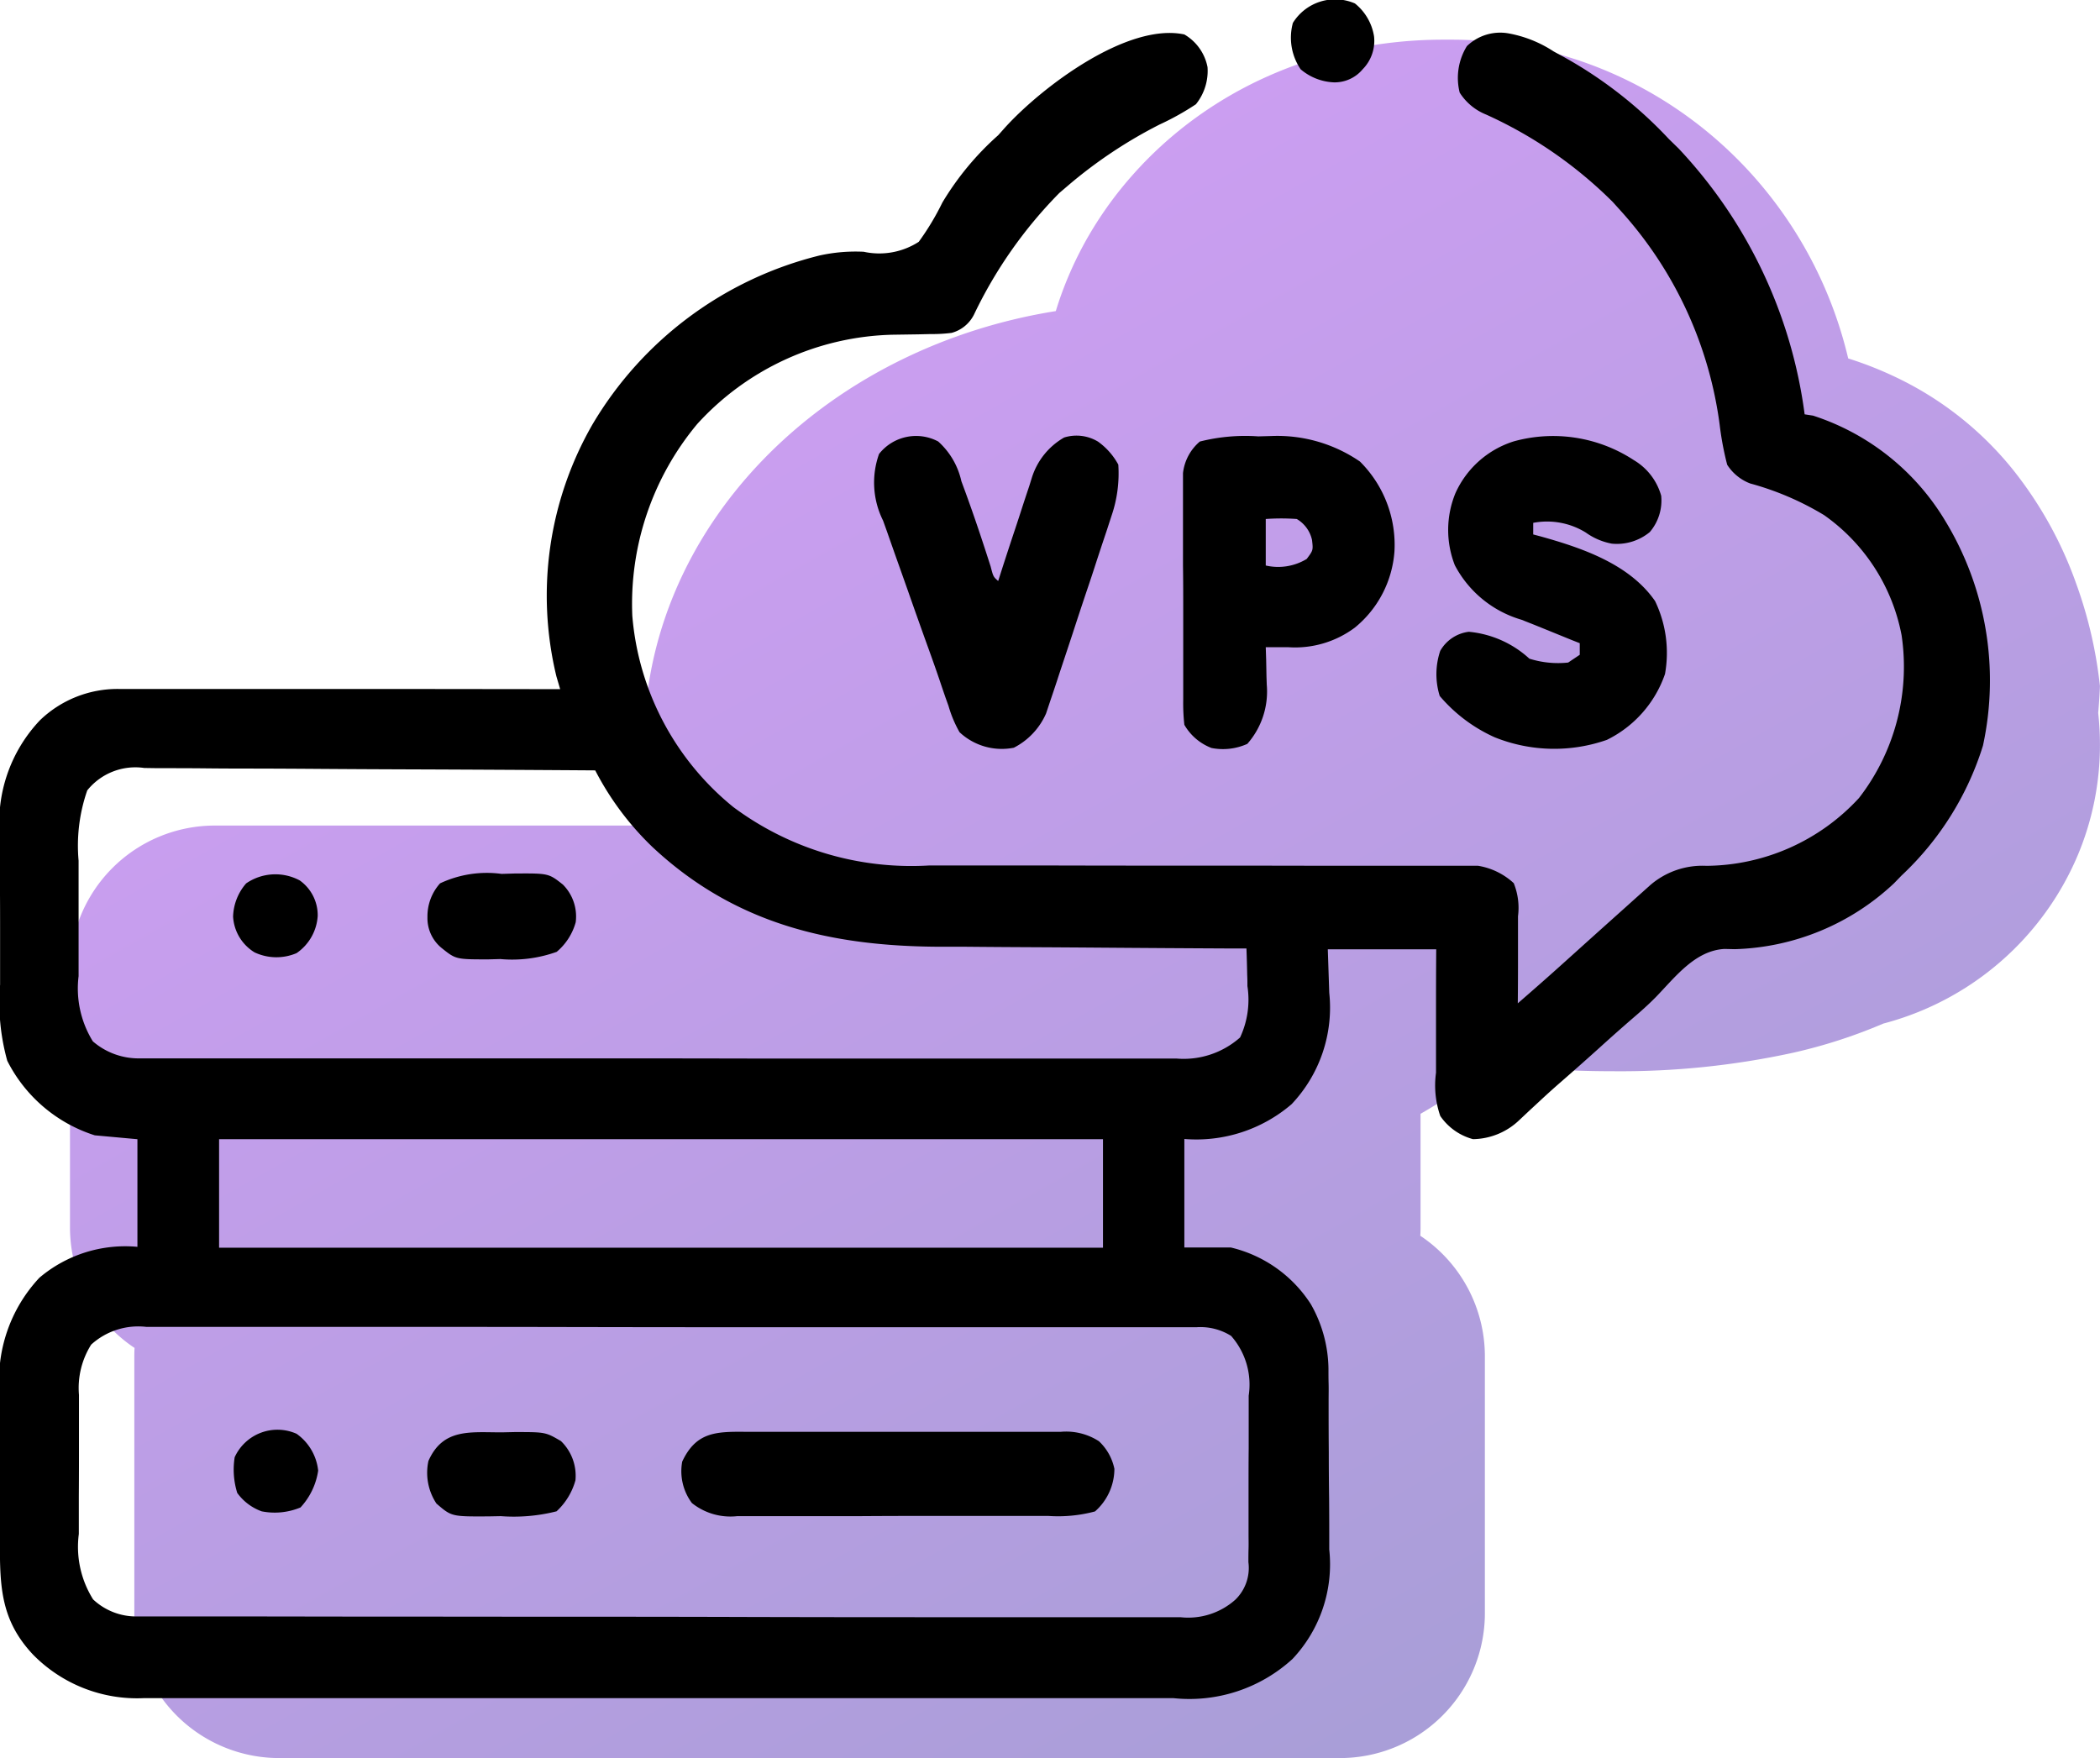 <svg xmlns="http://www.w3.org/2000/svg" xmlns:xlink="http://www.w3.org/1999/xlink" width="72.464" height="60.671" viewBox="0 0 72.464 60.671">
  <defs>
    <linearGradient id="linear-gradient" x1="0.087" y1="-0.118" x2="0.918" y2="1.125" gradientUnits="objectBoundingBox">
      <stop offset="0" stop-color="#a100f9"/>
      <stop offset="1" stop-color="#000083"/>
    </linearGradient>
  </defs>
  <g id="icon_4" transform="translate(-1101.824 -4037.328)">
    <path id="Union_11" data-name="Union 11" d="M7.22,59.3a5,5,0,0,1-5-5V45.437q0-.146.008-.29A5,5,0,0,1,0,40.986V32.12a5,5,0,0,1,5-5H20.1a13.455,13.455,0,0,1-.293-2.8c0-7.458,6.128-13.661,14.21-14.954q.035-.113.071-.225a12.54,12.54,0,0,1,1.059-2.368A12.972,12.972,0,0,1,36.68,4.656a13.434,13.434,0,0,1,2.1-1.912,13.8,13.8,0,0,1,2.525-1.469A14.426,14.426,0,0,1,44.2.332,15.407,15.407,0,0,1,47.4,0c.087,0,.173,0,.26,0h0A13.76,13.76,0,0,1,53.144,1.13a13.951,13.951,0,0,1,2.392,1.324,14.234,14.234,0,0,1,2.085,1.753A14.445,14.445,0,0,1,61.36,11,12.6,12.6,0,0,1,63,11.646a11.55,11.55,0,0,1,4.065,3.218,13.591,13.591,0,0,1,2.176,3.945,15.049,15.049,0,0,1,.806,3.5q-.019.469-.06.924a10.024,10.024,0,0,1,.06,1.093,9.806,9.806,0,0,1-.79,3.876,10.049,10.049,0,0,1-5.352,5.3,10.079,10.079,0,0,1-1.334.452,17.908,17.908,0,0,1-3.121,1.008,27.938,27.938,0,0,1-6.2.636c-.78,0-1.595-.025-2.418-.076q-.891-.055-1.764-.16a17.271,17.271,0,0,1-2.465,1.705v3.919q0,.146-.008.29a5,5,0,0,1,2.228,4.162V54.3a5,5,0,0,1-5,5Z" transform="translate(1104.239 4038.697)" opacity="0.38" fill="url(#linear-gradient)"/>
    <g id="icon_1" transform="translate(1101.824 4037.328)">
      <g id="vps" transform="translate(0)">
        <path id="Path_15341" data-name="Path 15341" d="M-264.65-.334a1.673,1.673,0,0,1,.8,1.129,1.839,1.839,0,0,1-.4,1.279,9.251,9.251,0,0,1-1.254.7,16.055,16.055,0,0,0-3.16,2.107l-.3.256a15.429,15.429,0,0,0-2.942,4.19,1.217,1.217,0,0,1-.774.637,5.255,5.255,0,0,1-.727.041l-.43.01-.883.013a9.414,9.414,0,0,0-6.738,3.08,9.687,9.687,0,0,0-2.241,6.621,9.5,9.5,0,0,0,3.487,6.6,10.288,10.288,0,0,0,6.751,2.015h.633q.676,0,1.353,0,1.07,0,2.14,0,2.656.007,5.311.005,2.069,0,4.138.005,1.063,0,2.127,0,.661,0,1.322,0,.306,0,.612,0c.279,0,.557,0,.836,0h.472a2.369,2.369,0,0,1,1.233.6,2.27,2.27,0,0,1,.147,1.142c0,.174,0,.348,0,.528l0,.554q0,.279,0,.557,0,.683-.007,1.366c.577-.5,1.154-1.008,1.722-1.522l.341-.307.345-.311q.668-.6,1.338-1.2l.3-.27.279-.249.241-.216a2.753,2.753,0,0,1,1.941-.67,7.225,7.225,0,0,0,5.267-2.341A7.4,7.4,0,0,0-239.9,20.4a6.573,6.573,0,0,0-2.675-4.147,9.974,9.974,0,0,0-2.55-1.092,1.624,1.624,0,0,1-.794-.647,10.494,10.494,0,0,1-.259-1.379,13.662,13.662,0,0,0-3.353-7.315l-.337-.374a14.842,14.842,0,0,0-4.372-3.017,1.927,1.927,0,0,1-.909-.756A2.087,2.087,0,0,1-254.9.068a1.654,1.654,0,0,1,1.42-.442,4.2,4.2,0,0,1,1.573.626l.334.182a14.791,14.791,0,0,1,3.646,2.844l.334.326a16.516,16.516,0,0,1,4.347,9.171l.291.045a8.3,8.3,0,0,1,4.542,3.6,10.608,10.608,0,0,1,1.32,7.79,10.345,10.345,0,0,1-2.809,4.481l-.261.269a8.363,8.363,0,0,1-5.494,2.272l-.356-.008c-1.023.058-1.706.983-2.379,1.673-.247.25-.506.481-.773.709-.395.341-.784.687-1.17,1.037q-.725.654-1.462,1.294-.31.274-.612.556l-.35.324-.319.3a2.356,2.356,0,0,1-1.612.671,1.99,1.99,0,0,1-1.129-.8,3.223,3.223,0,0,1-.147-1.493c0-.182,0-.182,0-.368q0-.583,0-1.165,0-.394,0-.789,0-.968.007-1.937H-259.7l.05,1.5a4.845,4.845,0,0,1-1.3,3.846,5.05,5.05,0,0,1-3.7,1.2v3.745h1.605a4.518,4.518,0,0,1,2.761,1.958,4.605,4.605,0,0,1,.607,2.223c0,.173,0,.346.005.524s0,.378,0,.567c0,.1,0,.191,0,.289q0,.759.006,1.519,0,.781.011,1.561.005.6.005,1.206,0,.288,0,.575a4.761,4.761,0,0,1-1.267,3.776,5.269,5.269,0,0,1-4.112,1.353h-.473q-.647,0-1.294,0l-1.4,0q-1.368,0-2.736,0h-3.189q-3.017,0-6.035,0-2.758,0-5.517,0-2.835,0-5.669,0-1.59,0-3.181,0-1.354,0-2.708,0-.69,0-1.38,0-.75,0-1.5,0l-.437,0a5.03,5.03,0,0,1-3.837-1.509c-1.1-1.176-1.14-2.322-1.136-3.877q0-.29,0-.58,0-.606,0-1.211c0-.514,0-1.028-.005-1.542q0-.6,0-1.2,0-.284,0-.568a5.152,5.152,0,0,1,1.367-4.02,4.582,4.582,0,0,1,3.383-1.067V37.79l-1.471-.134a5.121,5.121,0,0,1-3.02-2.572,7.492,7.492,0,0,1-.248-2.627q0-.29,0-.58,0-.606,0-1.211c0-.514,0-1.028-.005-1.542q0-.6,0-1.2,0-.284,0-.568a5.125,5.125,0,0,1,1.377-4.02,3.859,3.859,0,0,1,2.705-1.084h1.324l1.542,0h1.068l2.526,0,2.875,0,5.914.007-.129-.44a11.851,11.851,0,0,1,1.241-8.69,12.621,12.621,0,0,1,7.842-5.836,5.76,5.76,0,0,1,1.52-.128,2.513,2.513,0,0,0,1.9-.343A9.036,9.036,0,0,0-273,5.467a9.912,9.912,0,0,1,1.926-2.323l.235-.264C-269.568,1.479-266.616-.753-264.65-.334Zm-37.856,26.084a5.794,5.794,0,0,0-.3,2.429c0,.142,0,.284,0,.43q0,.448,0,.9c0,.456,0,.912,0,1.368q0,.437,0,.874c0,.136,0,.271,0,.411a3.472,3.472,0,0,0,.492,2.251A2.414,2.414,0,0,0-300.67,35l.4,0h2.173l1.373,0,3,0,1.875,0,5.19,0h1.685q2.712,0,5.425.006,2.784,0,5.568,0,1.563,0,3.127,0,1.331,0,2.662,0,.679,0,1.358,0,.736,0,1.473,0l.434,0a2.936,2.936,0,0,0,2.2-.727,3.075,3.075,0,0,0,.253-1.775c0-.125,0-.249-.007-.378q-.009-.459-.026-.918l-.488,0q-2.29-.011-4.581-.029-1.177-.009-2.354-.015-1.138-.005-2.277-.016l-.864,0c-3.793-.012-7.111-.788-9.956-3.463a10.058,10.058,0,0,1-1.952-2.623q-3.249-.023-6.5-.035-1.509-.005-3.018-.016-1.315-.01-2.63-.012-.7,0-1.393-.008c-.518-.005-1.037-.005-1.555-.005l-.465-.007A2.129,2.129,0,0,0-302.506,25.751Zm4.548,12.039v3.745h30.5V37.79Zm-4.414,7.09a2.806,2.806,0,0,0-.421,1.733c0,.128,0,.256,0,.388s0,.274,0,.415,0,.285,0,.431q0,.451,0,.9,0,.688-.005,1.376,0,.439,0,.878c0,.136,0,.273,0,.413a3.41,3.41,0,0,0,.493,2.258,2.169,2.169,0,0,0,1.5.588l.4,0h.907l1.284,0,1.383,0,3.342.005,1.573,0,5.229.005h1.7q2.733,0,5.466.009,2.8.007,5.61.007,1.575,0,3.151,0,1.341,0,2.683,0,.684,0,1.369,0c.495,0,.989,0,1.484,0l.437,0a2.442,2.442,0,0,0,1.892-.6,1.524,1.524,0,0,0,.455-1.3c0-.153,0-.305.005-.463s0-.329,0-.5,0-.339,0-.514q0-.538,0-1.076c0-.458,0-.916.005-1.375,0-.439,0-.877,0-1.316,0-.246,0-.246,0-.5a2.539,2.539,0,0,0-.606-2.063,1.989,1.989,0,0,0-1.192-.3l-.4,0h-.442l-.47,0q-.646,0-1.291,0-.7,0-1.392,0-1.364,0-2.728,0l-2.217,0q-3.142,0-6.285,0h-.685q-2.75,0-5.5-.006-2.823-.006-5.646-.005-1.585,0-3.17,0-1.35,0-2.7,0-.689,0-1.377,0-.746,0-1.493,0l-.44,0A2.413,2.413,0,0,0-302.372,44.879Z" transform="translate(305.518 1.523)"/>
        <path id="Path_15342" data-name="Path 15342" d="M-44.113-5.439a2.078,2.078,0,0,1,.945,1.229,1.674,1.674,0,0,1-.393,1.254,1.782,1.782,0,0,1-1.309.4,2.233,2.233,0,0,1-.9-.384,2.544,2.544,0,0,0-1.814-.334v.4l.241.064c1.437.4,3.076.953,3.964,2.235a4.128,4.128,0,0,1,.343,2.516,3.97,3.97,0,0,1-2.006,2.274,5.5,5.5,0,0,1-3.871-.089A5.364,5.364,0,0,1-50.81,2.7a2.529,2.529,0,0,1,.017-1.555,1.318,1.318,0,0,1,.987-.66,3.576,3.576,0,0,1,2.09.928,3.285,3.285,0,0,0,1.338.134l.4-.268v-.4l-.284-.112Q-46.9.507-47.541.247L-47.988.07a3.8,3.8,0,0,1-2.3-1.88A3.34,3.34,0,0,1-50.267-4.3a3.288,3.288,0,0,1,2.016-1.787A5.08,5.08,0,0,1-44.113-5.439Z" transform="translate(100.49 21.317)"/>
        <path id="Path_15343" data-name="Path 15343" d="M-16.943-.078-16.5-.09a5.036,5.036,0,0,1,3.067.881,4.055,4.055,0,0,1,1.19,3.1,3.738,3.738,0,0,1-1.365,2.629,3.448,3.448,0,0,1-2.307.677l-.437,0-.332,0,.014.435q.006.288.011.576l.01.286a2.733,2.733,0,0,1-.671,2.039,2.044,2.044,0,0,1-1.237.142,1.843,1.843,0,0,1-.936-.8,6.845,6.845,0,0,1-.039-.87l0-.266c0-.29,0-.58,0-.87q0-.3,0-.605,0-.635,0-1.269c0-.541,0-1.083-.008-1.624q0-.625,0-1.25,0-.3,0-.6c0-.28,0-.559,0-.838V1.19A1.674,1.674,0,0,1-18.958.1,6.4,6.4,0,0,1-16.943-.078Zm.259,2.851V4.378a1.9,1.9,0,0,0,1.413-.226c.224-.3.224-.3.184-.652a1.116,1.116,0,0,0-.527-.727A7.482,7.482,0,0,0-16.684,2.773Z" transform="translate(60.361 15.137)"/>
        <path id="Path_15344" data-name="Path 15344" d="M-14.41-1.245a2.592,2.592,0,0,1,.8,1.371l.119.322c.318.867.61,1.742.891,2.622.091.351.091.351.26.5l.122-.382q.227-.706.462-1.41.1-.3.2-.609c.094-.293.191-.586.289-.878l.085-.273a2.43,2.43,0,0,1,1.118-1.4,1.435,1.435,0,0,1,1.169.142,2.349,2.349,0,0,1,.7.794,4.51,4.51,0,0,1-.235,1.769l-.156.48-.171.511-.175.531Q-9.11,3.4-9.3,3.957q-.237.707-.468,1.417-.18.548-.363,1.095-.087.261-.172.523c-.08.244-.162.487-.245.731l-.14.419A2.412,2.412,0,0,1-11.8,9.323a2.132,2.132,0,0,1-1.873-.535,4.15,4.15,0,0,1-.381-.907l-.1-.279q-.107-.308-.21-.617c-.122-.36-.249-.717-.378-1.074q-.361-1-.711-2-.147-.416-.295-.832-.217-.609-.43-1.22l-.134-.373a2.936,2.936,0,0,1-.139-2.3A1.625,1.625,0,0,1-14.41-1.245Z" transform="translate(46.784 16.48)"/>
        <path id="Path_15345" data-name="Path 15345" d="M-14.027-.027l.384,0c.419,0,.837,0,1.256,0l.874,0q.916,0,1.831,0,1.173,0,2.347,0,.9,0,1.8,0h.865c.4,0,.806,0,1.209,0l.361,0a2.085,2.085,0,0,1,1.31.325,1.8,1.8,0,0,1,.534.952,1.965,1.965,0,0,1-.669,1.471,4.917,4.917,0,0,1-1.615.155l-.376,0-1.235,0-.857,0-1.8,0q-1.152,0-2.3.008-.885,0-1.771,0l-.85,0q-.594,0-1.188,0l-.355,0a2.129,2.129,0,0,1-1.563-.453,1.835,1.835,0,0,1-.334-1.43C-15.7,0-15.036-.036-14.027-.027Z" transform="translate(39.71 49.437)"/>
        <path id="Path_15346" data-name="Path 15346" d="M-16.59-.069l.44-.01c1.066,0,1.066,0,1.6.311a1.666,1.666,0,0,1,.5,1.354,2.284,2.284,0,0,1-.652,1.07,6,6,0,0,1-1.923.167l-.422.008c-1.278.007-1.278.007-1.8-.443A1.924,1.924,0,0,1-19.123.917C-18.619-.217-17.683-.068-16.59-.069Z" transform="translate(33.907 49.498)"/>
        <path id="Path_15347" data-name="Path 15347" d="M-16.567-.1l.436-.013c1.186-.008,1.186-.008,1.679.381a1.559,1.559,0,0,1,.443,1.3,2.046,2.046,0,0,1-.656,1.022,4.534,4.534,0,0,1-1.944.249l-.415.011c-1.124,0-1.124,0-1.621-.4a1.326,1.326,0,0,1-.48-1.058A1.7,1.7,0,0,1-18.69.227,3.785,3.785,0,0,1-16.567-.1Z" transform="translate(33.875 30.257)"/>
        <path id="Path_15348" data-name="Path 15348" d="M-14.063-.808A1.788,1.788,0,0,1-13.319.463a2.38,2.38,0,0,1-.61,1.271,2.314,2.314,0,0,1-1.338.134,1.781,1.781,0,0,1-.844-.635A2.7,2.7,0,0,1-16.2,0,1.623,1.623,0,0,1-14.063-.808Z" transform="translate(24.298 50.287)"/>
        <path id="Path_15349" data-name="Path 15349" d="M-14.245-.772a1.819,1.819,0,0,1,.66,1.137A1.4,1.4,0,0,1-13.978,1.5a1.257,1.257,0,0,1-.995.451A1.888,1.888,0,0,1-16.118,1.5,1.938,1.938,0,0,1-16.386-.1,1.715,1.715,0,0,1-14.245-.772Z" transform="translate(60.999 0.891)"/>
        <path id="Path_15350" data-name="Path 15350" d="M-14.888-1.355A1.474,1.474,0,0,1-14.27-.134,1.682,1.682,0,0,1-15,1.153a1.776,1.776,0,0,1-1.446-.025,1.548,1.548,0,0,1-.744-1.237,1.824,1.824,0,0,1,.451-1.145A1.778,1.778,0,0,1-14.888-1.355Z" transform="translate(25.233 31.739)"/>
      </g>
    </g>
  </g>
</svg>
